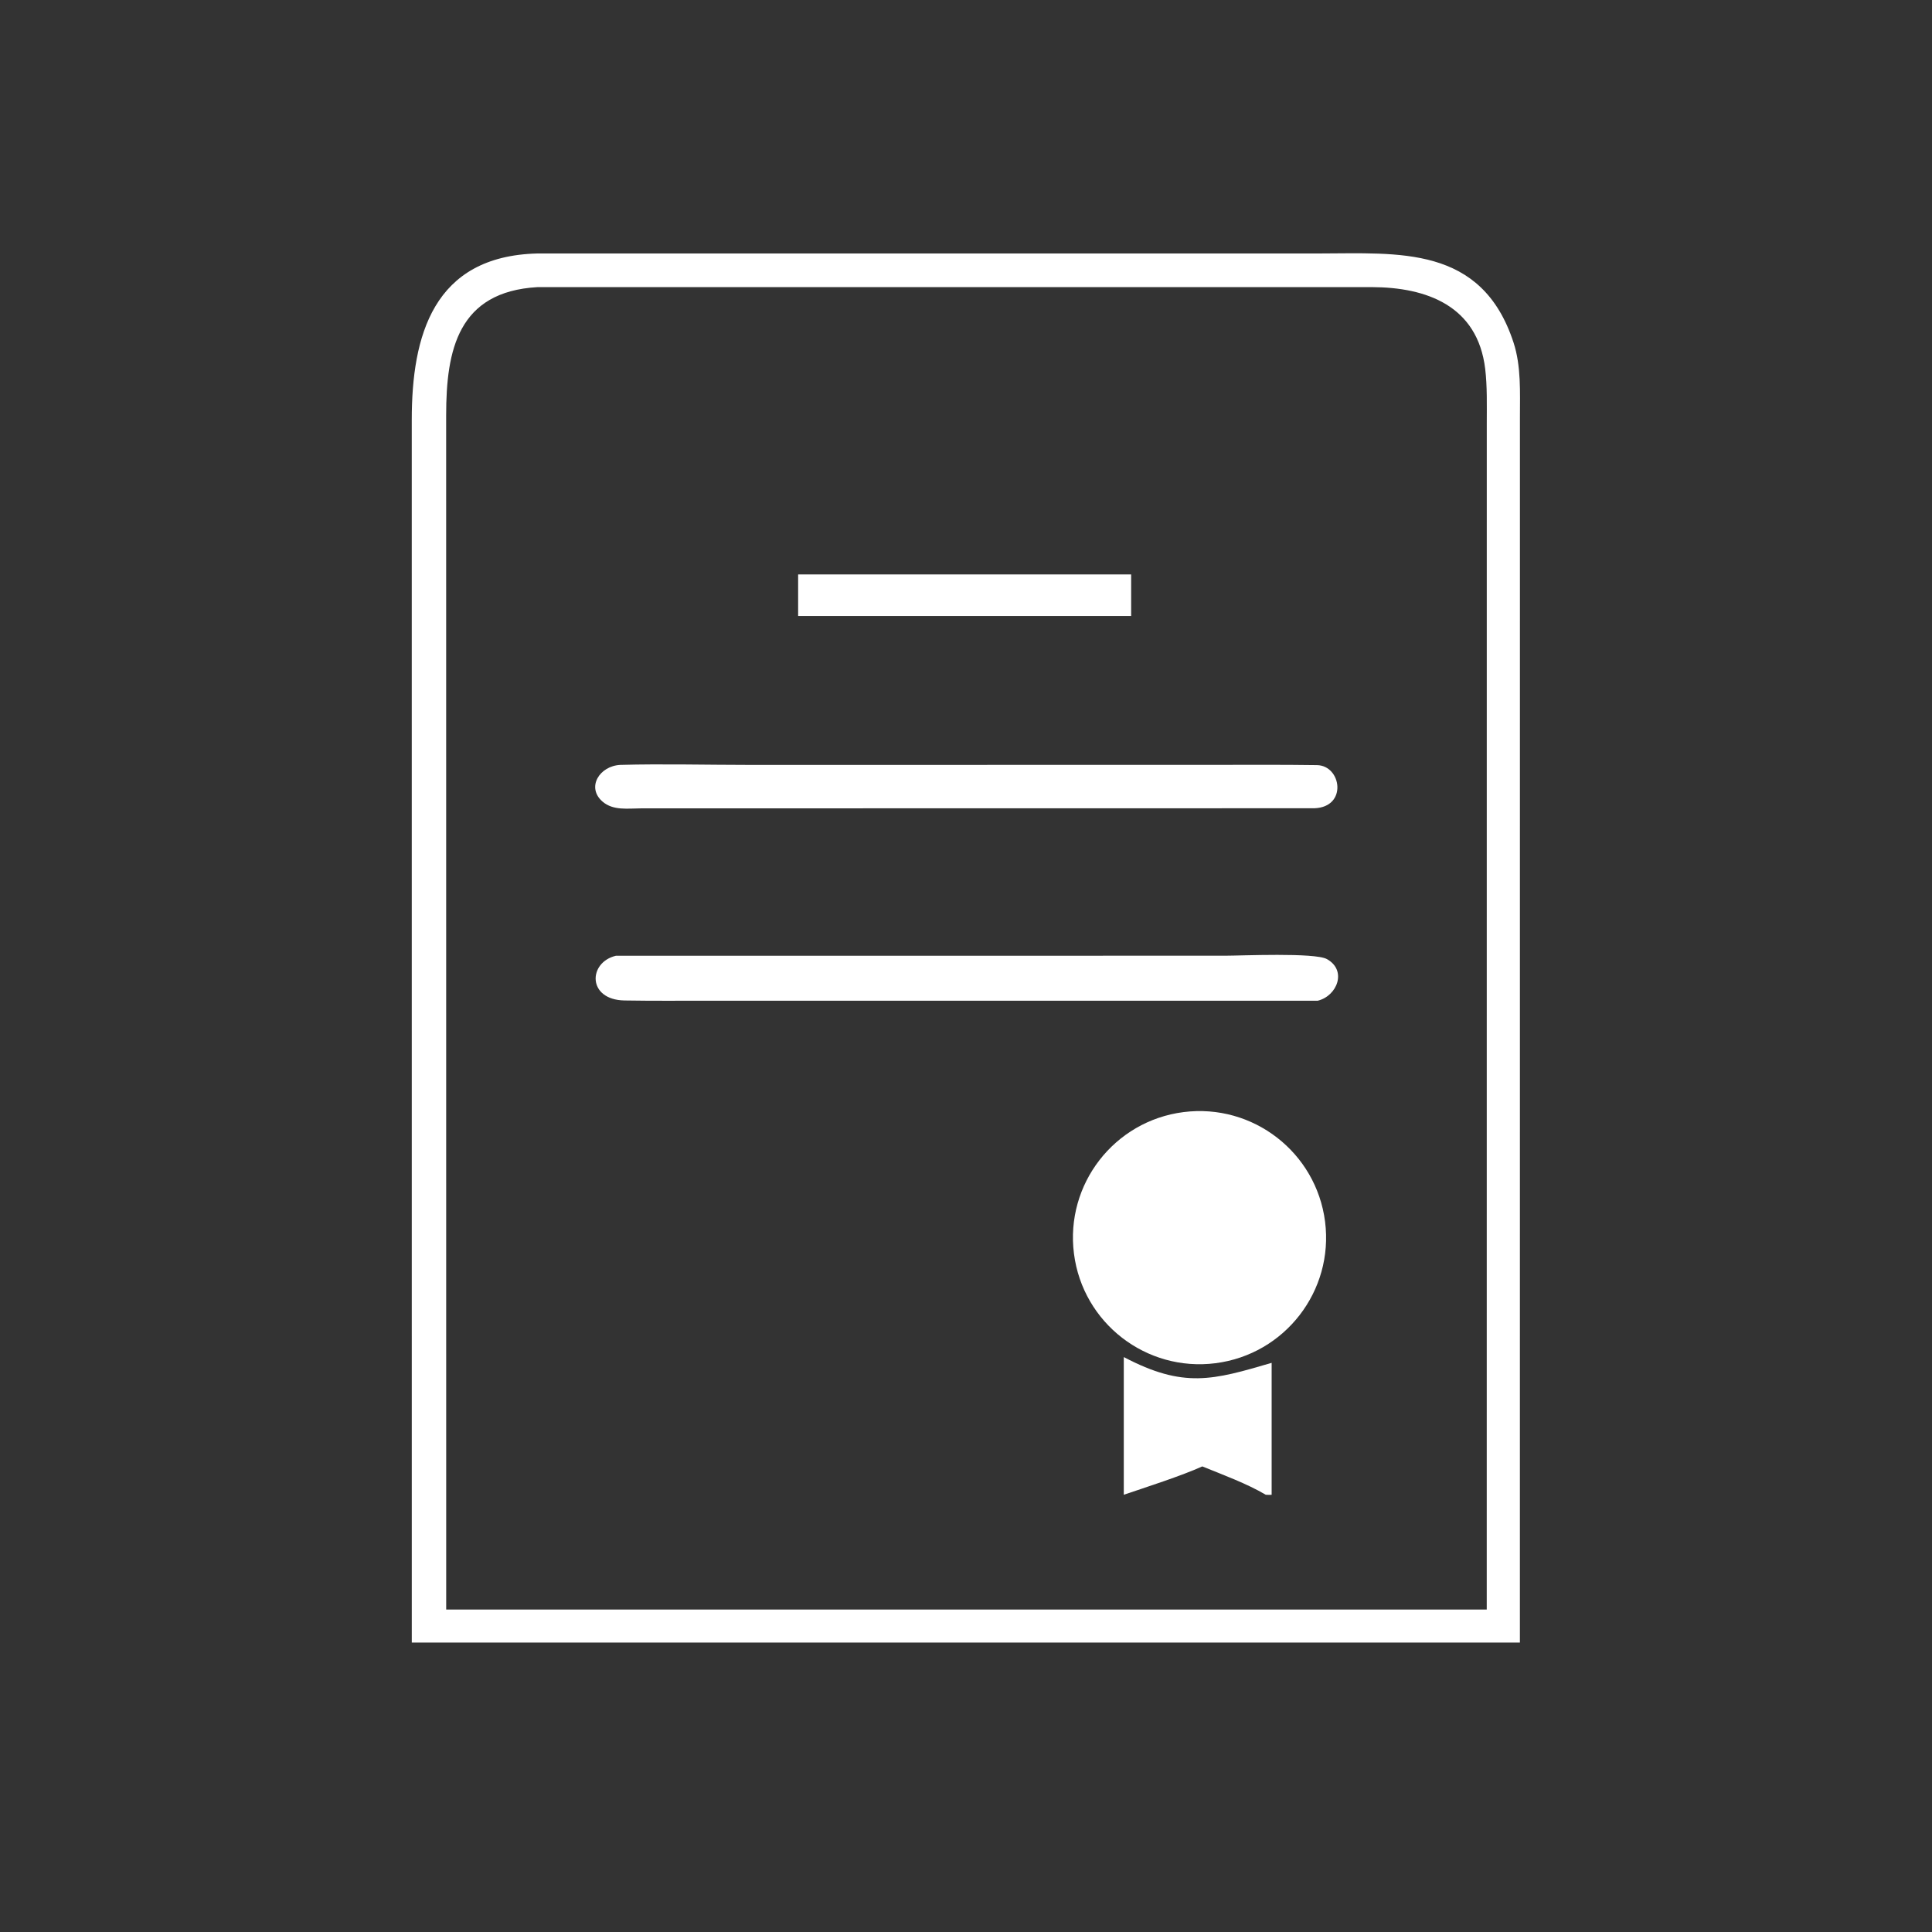 <?xml version="1.0" encoding="UTF-8"?> <svg xmlns="http://www.w3.org/2000/svg" width="1024" height="1024" viewBox="0 0 1024 1024" fill="none"><rect x="0" y="0" width="1024" height="1024" fill="#333333" stroke="none"/><path d="M218.254 870.594L218.242 222.504C218.248 178.176 229.466 135.686 284.882 134.347C284.936 134.344 284.988 134.341 285.042 134.338L699.024 134.347C741.234 134.309 785.328 129.816 802.218 181.602C806.296 194.105 805.6 207.966 805.594 220.94L805.574 870.594H738.75H218.254ZM284.882 152.182C242.794 154.593 236.478 185.406 236.472 220.102L236.494 853.092H740.75H788.004L788.022 224.008C788.026 214.664 788.29 204.774 787.19 195.563C783.17 161.929 755.942 152.282 727.228 152.178L284.882 152.182Z" fill="white"></path><path d="M423.028 326.47V304.458H599.528V326.47H423.028Z" fill="white"></path><path d="M696.596 428.394L339.948 428.444C332.8 428.462 325.074 429.742 319.41 424.904C310.62 417.394 317.71 405.884 328.886 405.408C350.776 404.8 375.338 405.42 397.498 405.422L642.24 405.396C660.764 405.388 679.51 405.264 698.008 405.532C711.008 405.72 714.36 427.822 696.596 428.394Z" fill="white"></path><path d="M698.464 530.392L374.38 530.4C359.934 530.398 345.47 530.512 331.024 530.27C311.148 529.938 311.674 510.022 326.488 506.56L649.088 506.55C657.694 506.552 696.924 504.77 703.324 508.356C714.07 514.376 708.716 527.88 698.464 530.392Z" fill="white"></path><path d="M644.282 722.524C607.518 727.228 573.906 701.228 569.222 664.462C564.536 627.694 590.554 594.096 627.324 589.43C664.066 584.768 697.634 610.762 702.316 647.502C706.998 684.242 681.02 717.824 644.282 722.524Z" fill="white"></path><path d="M595.636 792.252V719.28C627.482 736.016 642.932 731.436 673.996 722.334V792.252C673.57 792.39 671.47 792.268 670.876 792.252C661.01 786.386 648.044 781.626 637.236 777.228C626.514 782.12 607.194 788.332 595.636 792.252Z" fill="white"></path></svg> 